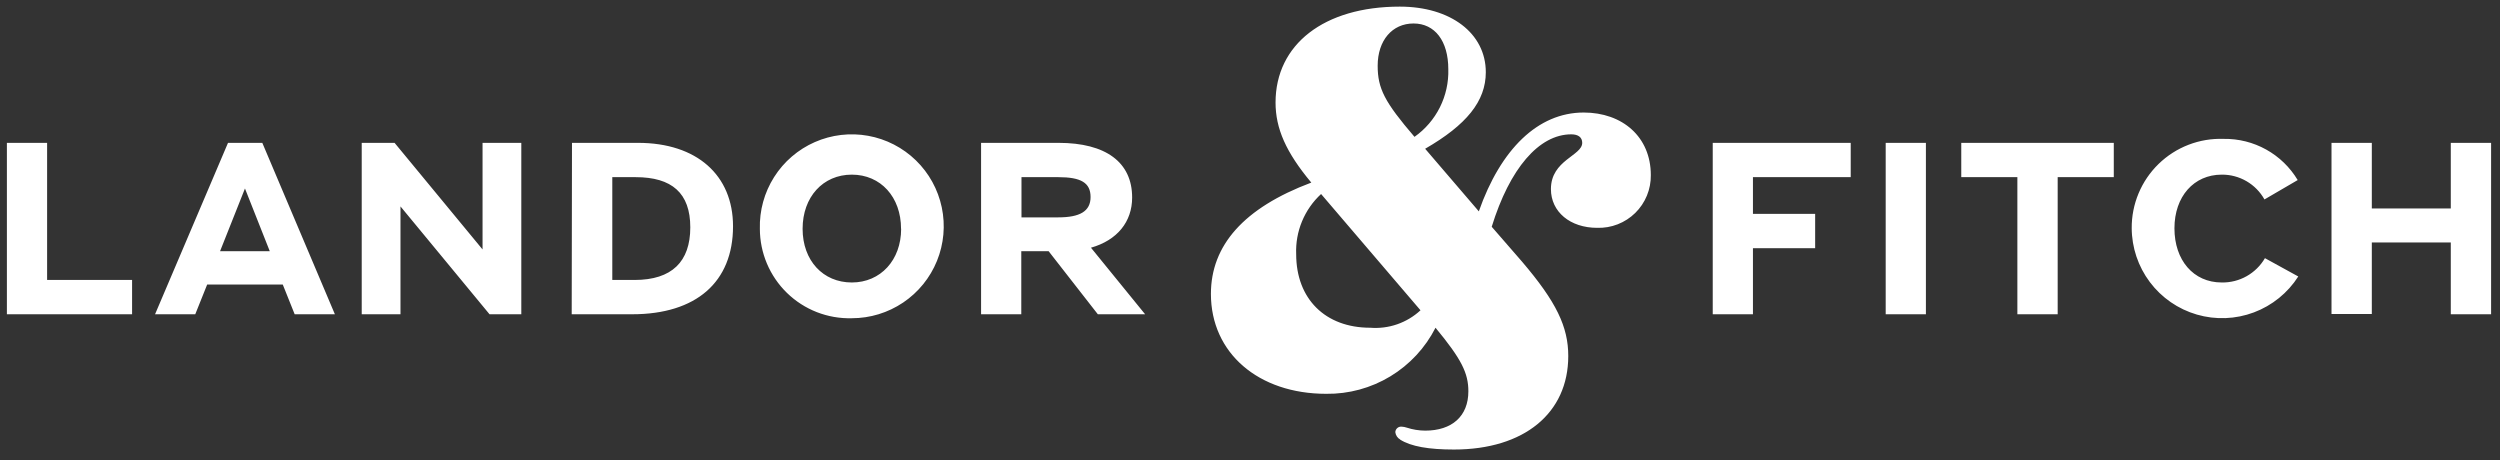 <svg width="527" height="97" viewBox="0 0 527 97" fill="none" xmlns="http://www.w3.org/2000/svg">
<rect x="0" y="0" width="527" height="97" fill="#333333" stroke="none"/>
<path d="M1.453 30.114H9.93V59.016H27.843V66.247H1.453V30.114ZM48.064 30.114H55.295L70.594 66.247H62.117L59.605 59.976H43.673L41.16 66.247H32.684L48.064 30.114ZM56.867 52.95L51.639 39.735L46.389 52.95H56.867ZM76.251 30.114H83.176L101.722 52.582V30.114H109.892V66.247H103.193L84.422 43.513V66.247H76.251V30.114ZM120.575 30.114H134.505C146.883 30.114 154.522 36.916 154.522 47.7C154.522 59.445 146.781 66.247 133.259 66.247H120.514L120.575 30.114ZM133.77 59.016C141.634 59.016 145.514 55.156 145.514 47.925C145.514 40.695 141.634 37.345 133.994 37.345H129.072V59.016H133.77ZM160.18 48.232C160.074 44.377 161.121 40.578 163.185 37.322C165.25 34.065 168.239 31.498 171.771 29.949C175.302 28.4 179.215 27.94 183.009 28.627C186.804 29.314 190.307 31.116 193.071 33.805C195.836 36.493 197.735 39.945 198.527 43.719C199.319 47.493 198.968 51.417 197.517 54.99C196.067 58.563 193.584 61.623 190.386 63.777C187.188 65.931 183.42 67.083 179.564 67.084C177.044 67.152 174.537 66.715 172.189 65.799C169.841 64.882 167.701 63.505 165.894 61.747C164.088 59.99 162.651 57.889 161.67 55.568C160.688 53.246 160.182 50.752 160.18 48.232ZM189.94 48.232C189.94 41.532 185.651 36.814 179.564 36.814C173.477 36.814 169.188 41.532 169.188 48.232C169.188 54.931 173.497 59.547 179.564 59.547C185.63 59.547 189.96 54.829 189.96 48.232H189.94ZM221.048 52.95H215.288V66.247H206.811V30.114H223.152C233.099 30.114 238.655 34.199 238.655 41.634C238.655 46.761 235.509 50.642 229.974 52.215L241.392 66.247H231.424L221.048 52.95ZM223.091 45.821C227.605 45.821 229.892 44.555 229.892 41.532C229.892 38.509 227.85 37.345 223.091 37.345H215.329V45.821H223.091ZM295.172 92.657C294.884 92.498 294.641 92.272 294.459 91.998C294.278 91.724 294.165 91.411 294.131 91.084C294.141 90.918 294.184 90.755 294.259 90.605C294.335 90.456 294.439 90.324 294.568 90.217C294.696 90.11 294.845 90.03 295.005 89.983C295.164 89.935 295.334 89.921 295.499 89.941C295.854 89.961 296.204 90.03 296.541 90.145C297.795 90.554 299.104 90.767 300.422 90.778C306.079 90.778 309.531 87.735 309.531 82.485C309.531 78.625 308.061 75.683 302.607 69.086C300.45 73.327 297.147 76.879 293.077 79.341C289.004 81.803 284.324 83.076 279.567 83.016C265.269 83.016 255.261 74.417 255.261 61.958C255.261 51.745 262.165 43.84 276.422 38.489C271.07 32.095 268.885 27.071 268.885 21.617C268.885 9.362 279.097 1.396 295.07 1.396C305.855 1.396 313.208 7.054 313.208 15.224C313.208 21.352 309.123 26.335 300.422 31.36L311.737 44.555C316.333 31.462 324.197 23.721 333.838 23.721C342.008 23.721 347.993 28.848 347.993 36.916C348.013 38.398 347.731 39.869 347.167 41.239C346.604 42.61 345.768 43.852 344.71 44.891C343.652 45.929 342.396 46.742 341.015 47.281C339.635 47.821 338.158 48.074 336.677 48.027C331.019 48.027 326.934 44.678 326.934 39.857C326.934 33.73 333.531 32.831 333.531 30.114C333.531 28.95 332.694 28.317 331.223 28.317C324.401 28.317 318.233 35.547 314.454 47.803L320.847 55.156C328.078 63.632 330.59 68.882 330.59 75.05C330.59 87.101 321.276 94.761 306.488 94.761C301.218 94.761 297.439 94.128 295.131 92.657H295.172ZM273.235 53.583C273.235 62.999 279.363 69.086 288.84 69.086C290.766 69.239 292.701 68.992 294.527 68.359C296.351 67.726 298.024 66.722 299.441 65.409L278.485 40.899C276.742 42.506 275.37 44.472 274.463 46.663C273.556 48.853 273.137 51.215 273.235 53.583ZM305.303 14.591C305.303 8.626 302.464 4.95 297.971 4.95C293.477 4.95 290.413 8.524 290.413 13.855C290.413 18.676 291.884 21.515 298.175 28.848C300.448 27.244 302.288 25.103 303.532 22.615C304.774 20.128 305.385 17.371 305.303 14.591ZM361.045 30.114H390.131V37.345H369.521V45.086H382.634V52.317H369.521V66.247H361.045V30.114ZM397.504 30.114H405.981V66.247H397.504V30.114ZM425.262 37.345H413.436V30.114H445.586V37.345H433.759V66.247H425.262V37.345ZM449.365 48.13C449.344 45.603 449.834 43.098 450.809 40.766C451.781 38.434 453.217 36.324 455.029 34.562C456.84 32.8 458.989 31.424 461.348 30.515C463.705 29.607 466.224 29.185 468.748 29.277C471.884 29.226 474.974 30.002 477.715 31.526C480.454 33.05 482.744 35.268 484.354 37.958L477.348 42.043C476.453 40.443 475.146 39.113 473.561 38.194C471.976 37.273 470.172 36.797 468.34 36.814C462.457 36.814 458.372 41.43 458.372 48.13C458.372 54.829 462.355 59.547 468.34 59.547C470.176 59.58 471.99 59.122 473.591 58.221C475.193 57.319 476.524 56.008 477.45 54.42L484.476 58.281C482.258 61.749 478.977 64.405 475.123 65.853C471.271 67.301 467.051 67.462 463.099 66.312C459.146 65.162 455.672 62.764 453.196 59.475C450.721 56.186 449.377 52.184 449.365 48.068V48.13ZM491.482 30.114H499.979V43.942H516.626V30.114H525.123V66.247H516.626V51.112H499.979V66.186H491.482V30.114Z" fill="white"/>
</svg>
